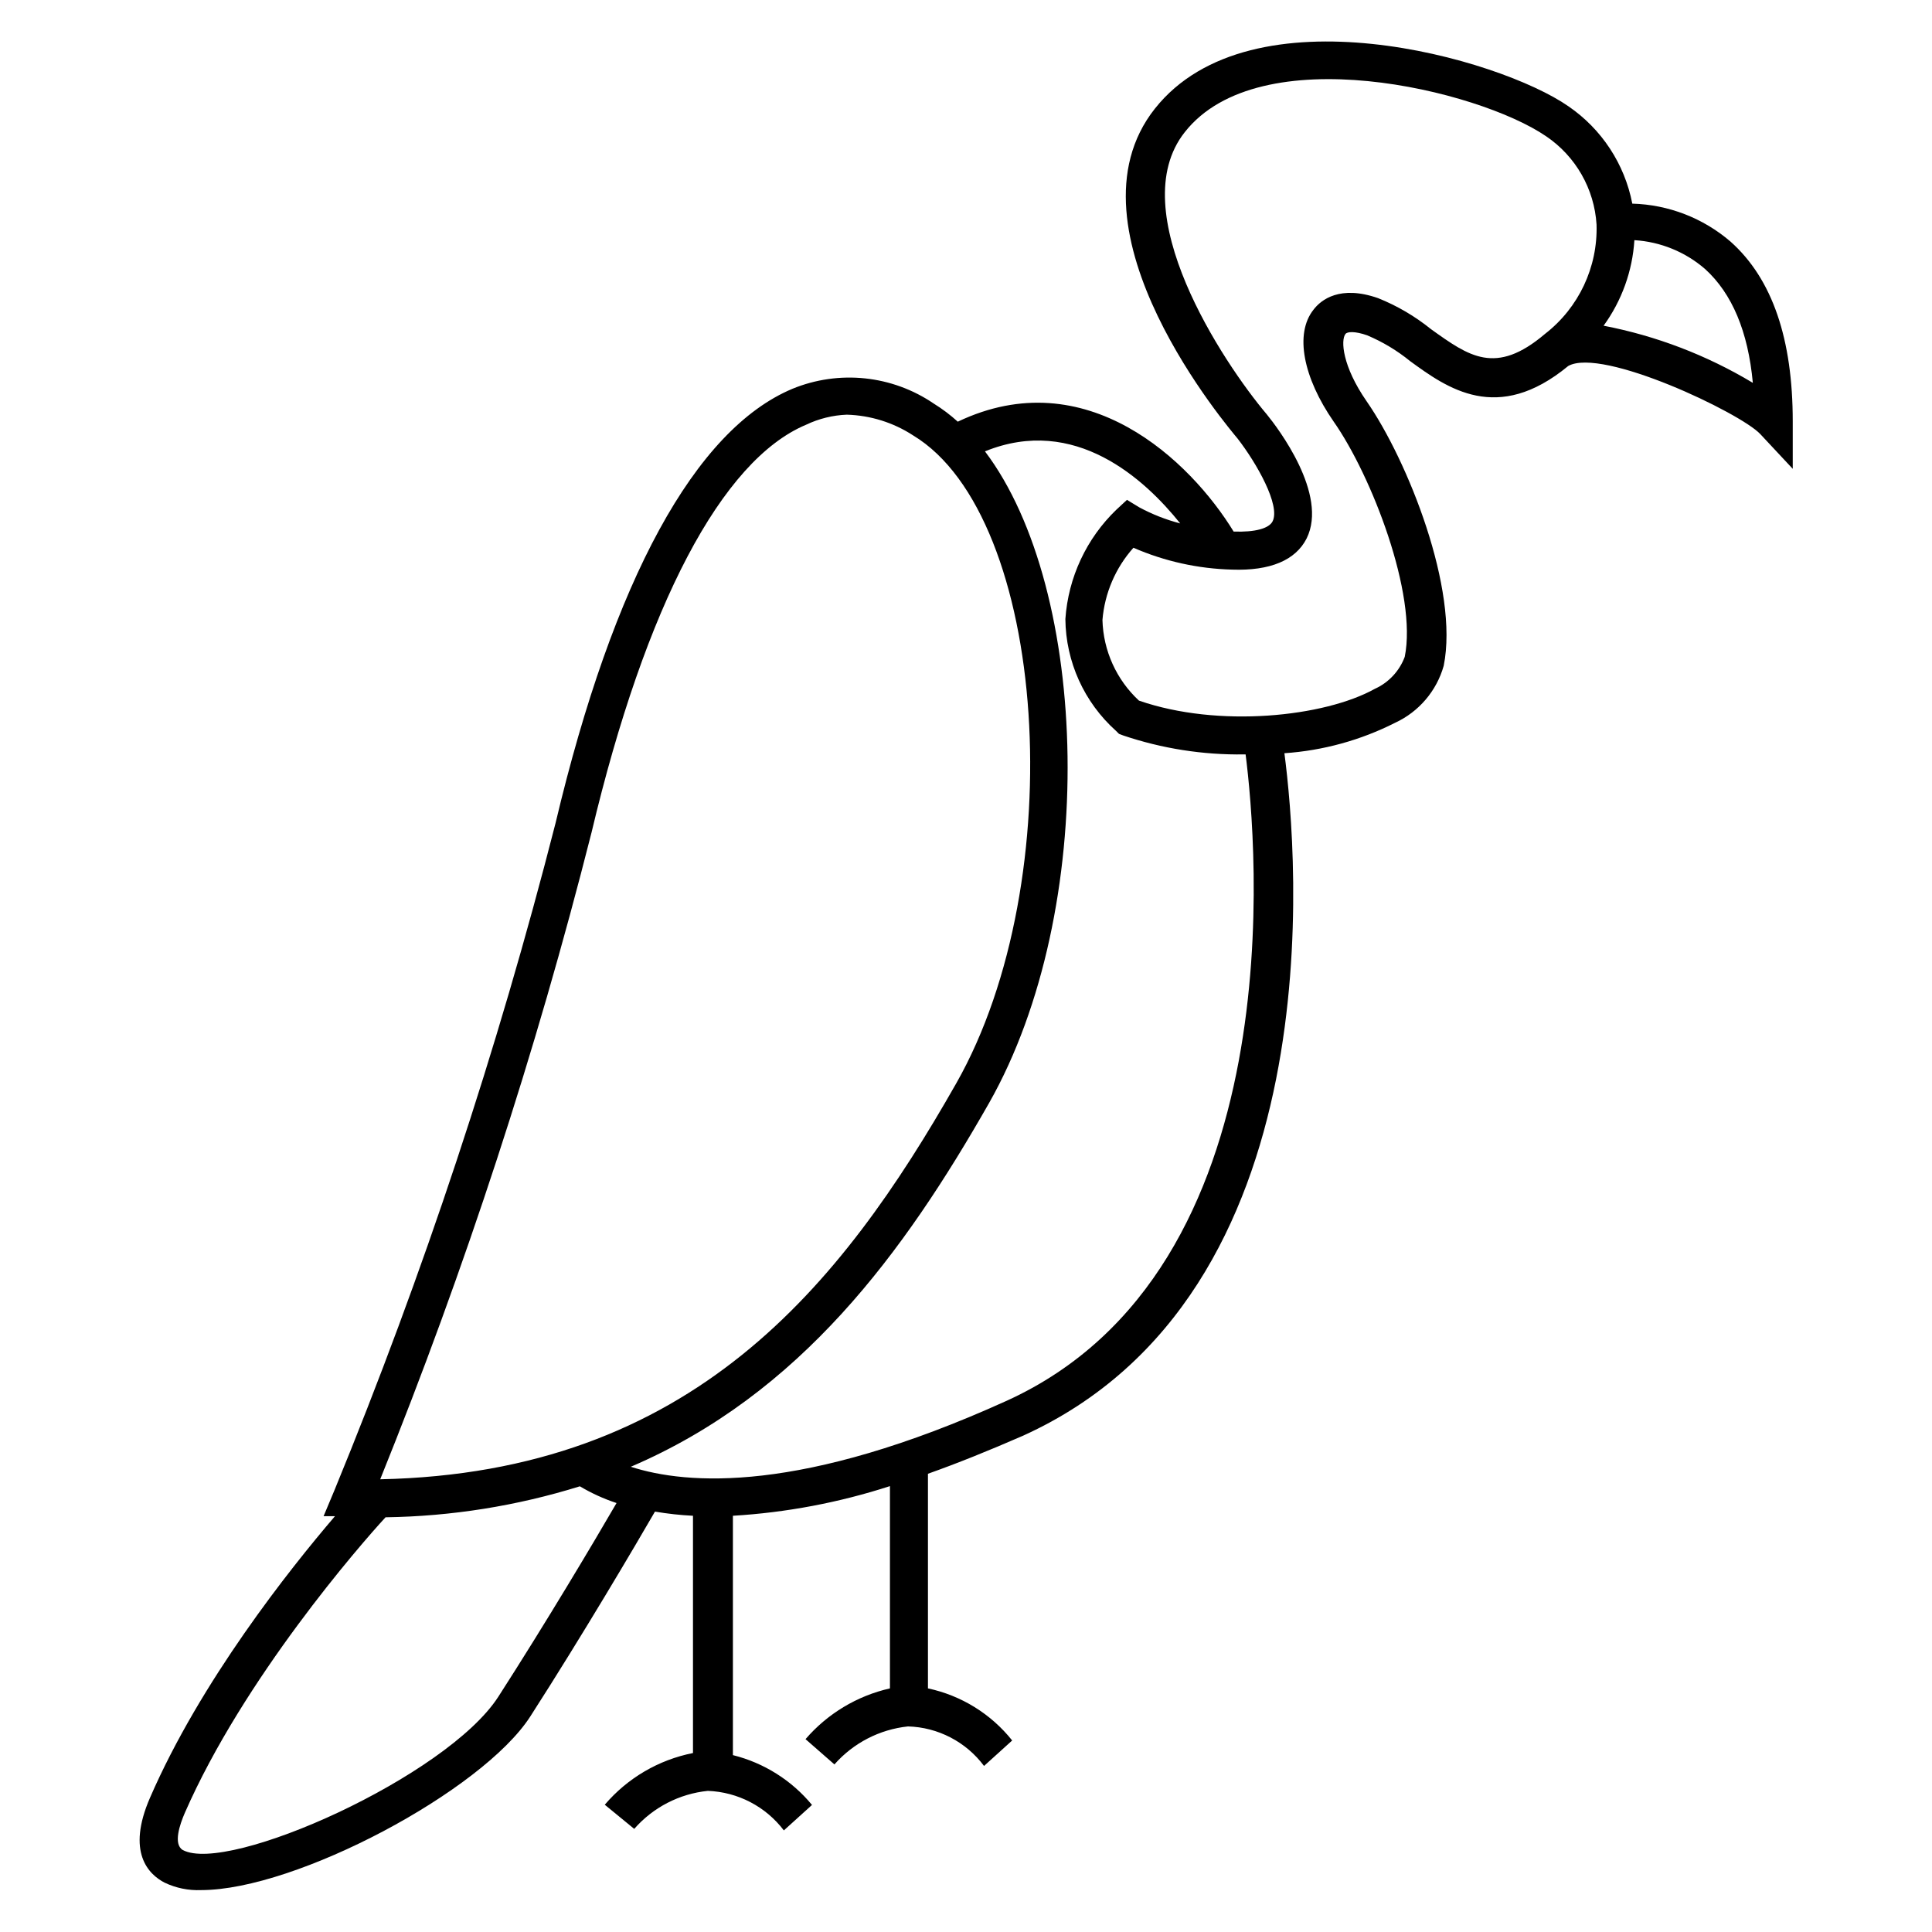 <?xml version="1.0" encoding="UTF-8"?>
<!-- Uploaded to: SVG Repo, www.svgrepo.com, Generator: SVG Repo Mixer Tools -->
<svg fill="#000000" width="800px" height="800px" version="1.1" viewBox="144 144 512 512" xmlns="http://www.w3.org/2000/svg">
 <path d="m187.64 642.93c3.016 1.434 6.336 2.106 9.672 1.965 25.191 0 74.512-26.301 87.211-45.996 13.957-21.715 28.164-45.848 33.051-54.312l-0.004 0.004c3.336 0.566 6.699 0.938 10.078 1.105v62.875c-9.113 1.805-17.352 6.633-23.379 13.703l7.809 6.398c4.992-5.703 11.957-9.305 19.5-10.074 7.945 0.297 15.344 4.144 20.152 10.48l7.457-6.75v-0.004c-5.394-6.527-12.742-11.152-20.961-13.199v-63.43c14.148-0.848 28.133-3.488 41.617-7.859v53.605c-8.703 1.977-16.547 6.691-22.371 13.453l7.66 6.699c5.004-5.684 11.965-9.277 19.496-10.074 7.965 0.23 15.387 4.09 20.152 10.477l7.457-6.75c-5.613-7.051-13.504-11.93-22.32-13.805v-56.879c7.809-2.769 16.172-6.144 25.191-10.078 82.926-37.586 72.801-153.96 69.273-180.87 10.215-0.695 20.188-3.438 29.32-8.059 6.305-2.91 11.016-8.434 12.898-15.117 4.082-20.152-9.473-54.312-20.453-70.129-6.449-9.32-6.852-16.172-5.594-17.785 0.453-0.656 2.519-0.805 5.793 0.352v0.004c4.102 1.73 7.938 4.039 11.387 6.852 9.773 7.106 23.074 16.777 41.867 1.258 8.969-5.039 45.645 12.445 50.883 18.035l8.613 9.219v-12.594c0-21.664-5.34-37.684-16.473-47.609-7.262-6.254-16.461-9.812-26.047-10.074-2.027-10.492-8.109-19.762-16.926-25.797-18.289-12.746-84.086-31.539-109.58 0.605s20.152 85.297 21.914 87.461c5.039 6.5 11.387 17.684 9.27 21.914-0.957 1.914-4.684 2.922-10.328 2.719-11.438-18.691-39.047-45.344-73.102-29.121v0.004c-1.965-1.785-4.09-3.387-6.348-4.785-11.039-7.527-25.121-9.004-37.484-3.93-25.695 10.781-47.41 50.383-62.773 115.12-15.391 60.219-34.969 119.29-58.594 176.79l-2.871 6.852h3.023c-12.043 14.055-35.668 43.832-49.02 74.613-6.301 14.461-0.406 20.305 3.879 22.52zm420.83-397.5c-12.184-7.312-25.551-12.426-39.5-15.113 4.816-6.629 7.648-14.492 8.16-22.672 6.922 0.422 13.508 3.113 18.742 7.656 7.156 6.5 11.387 16.578 12.645 30.129zm-118.2 41.262c5.793-11.688-7.656-29.32-10.531-32.848-11.637-13.754-38.289-53.957-21.766-74.816 19.801-25.191 77.738-11.234 95.723 1.059h0.004c7.863 5.305 12.816 13.961 13.402 23.426 0.348 11.285-4.727 22.055-13.656 28.969-13.098 11.133-20.152 5.945-30.23-1.258h0.004c-4.234-3.418-8.957-6.188-14.008-8.211-10.078-3.527-15.113 0.402-17.129 3.074-5.039 6.348-2.719 17.984 5.34 29.625 10.078 14.359 22.219 45.797 18.844 62.371v-0.004c-1.406 3.762-4.254 6.805-7.91 8.465-13.402 7.457-41.465 10.43-62.523 3.125-5.965-5.531-9.453-13.23-9.672-21.363 0.582-7.106 3.465-13.828 8.211-19.145 8.262 3.598 17.141 5.562 26.148 5.793 10.078 0.355 16.828-2.469 19.75-8.262zm-33.504-3.981c-3.785-0.984-7.441-2.422-10.883-4.281l-3.223-1.965-2.769 2.57h-0.004c-7.965 7.652-12.797 17.996-13.551 29.02 0.109 11.316 4.973 22.066 13.402 29.621l0.805 0.805 1.059 0.402v0.004c10.348 3.5 21.219 5.203 32.145 5.039h0.352c2.973 23.277 13.25 136.48-63.328 171.3-54.41 24.688-84.84 22.27-99.602 17.48 44.988-19.246 72.395-56.781 94.965-96.43 29.121-51.391 26.652-135.98-1.109-172.66 23.883-9.723 42.422 7.457 51.742 19.094zm-156.03 82.02c14.359-60.457 34.562-98.797 56.879-108.17h0.004c3.375-1.609 7.043-2.519 10.781-2.668 6.254 0.176 12.34 2.074 17.582 5.492 35.668 21.512 42.066 117.79 11.438 171.7-30.633 53.906-70.133 103.23-152.66 104.94 22.512-55.77 41.211-113 55.973-171.3zm-107.76 259.71c15.566-35.57 46.449-71.035 53.199-78.344 17.469-0.25 34.812-3.016 51.492-8.211 3.07 1.828 6.328 3.316 9.723 4.434-5.844 10.078-18.691 31.691-31.336 51.34-13.652 21.16-71.641 47.105-83.633 40.605-2.57-1.562-0.758-6.801 0.555-9.824z"/>
</svg>